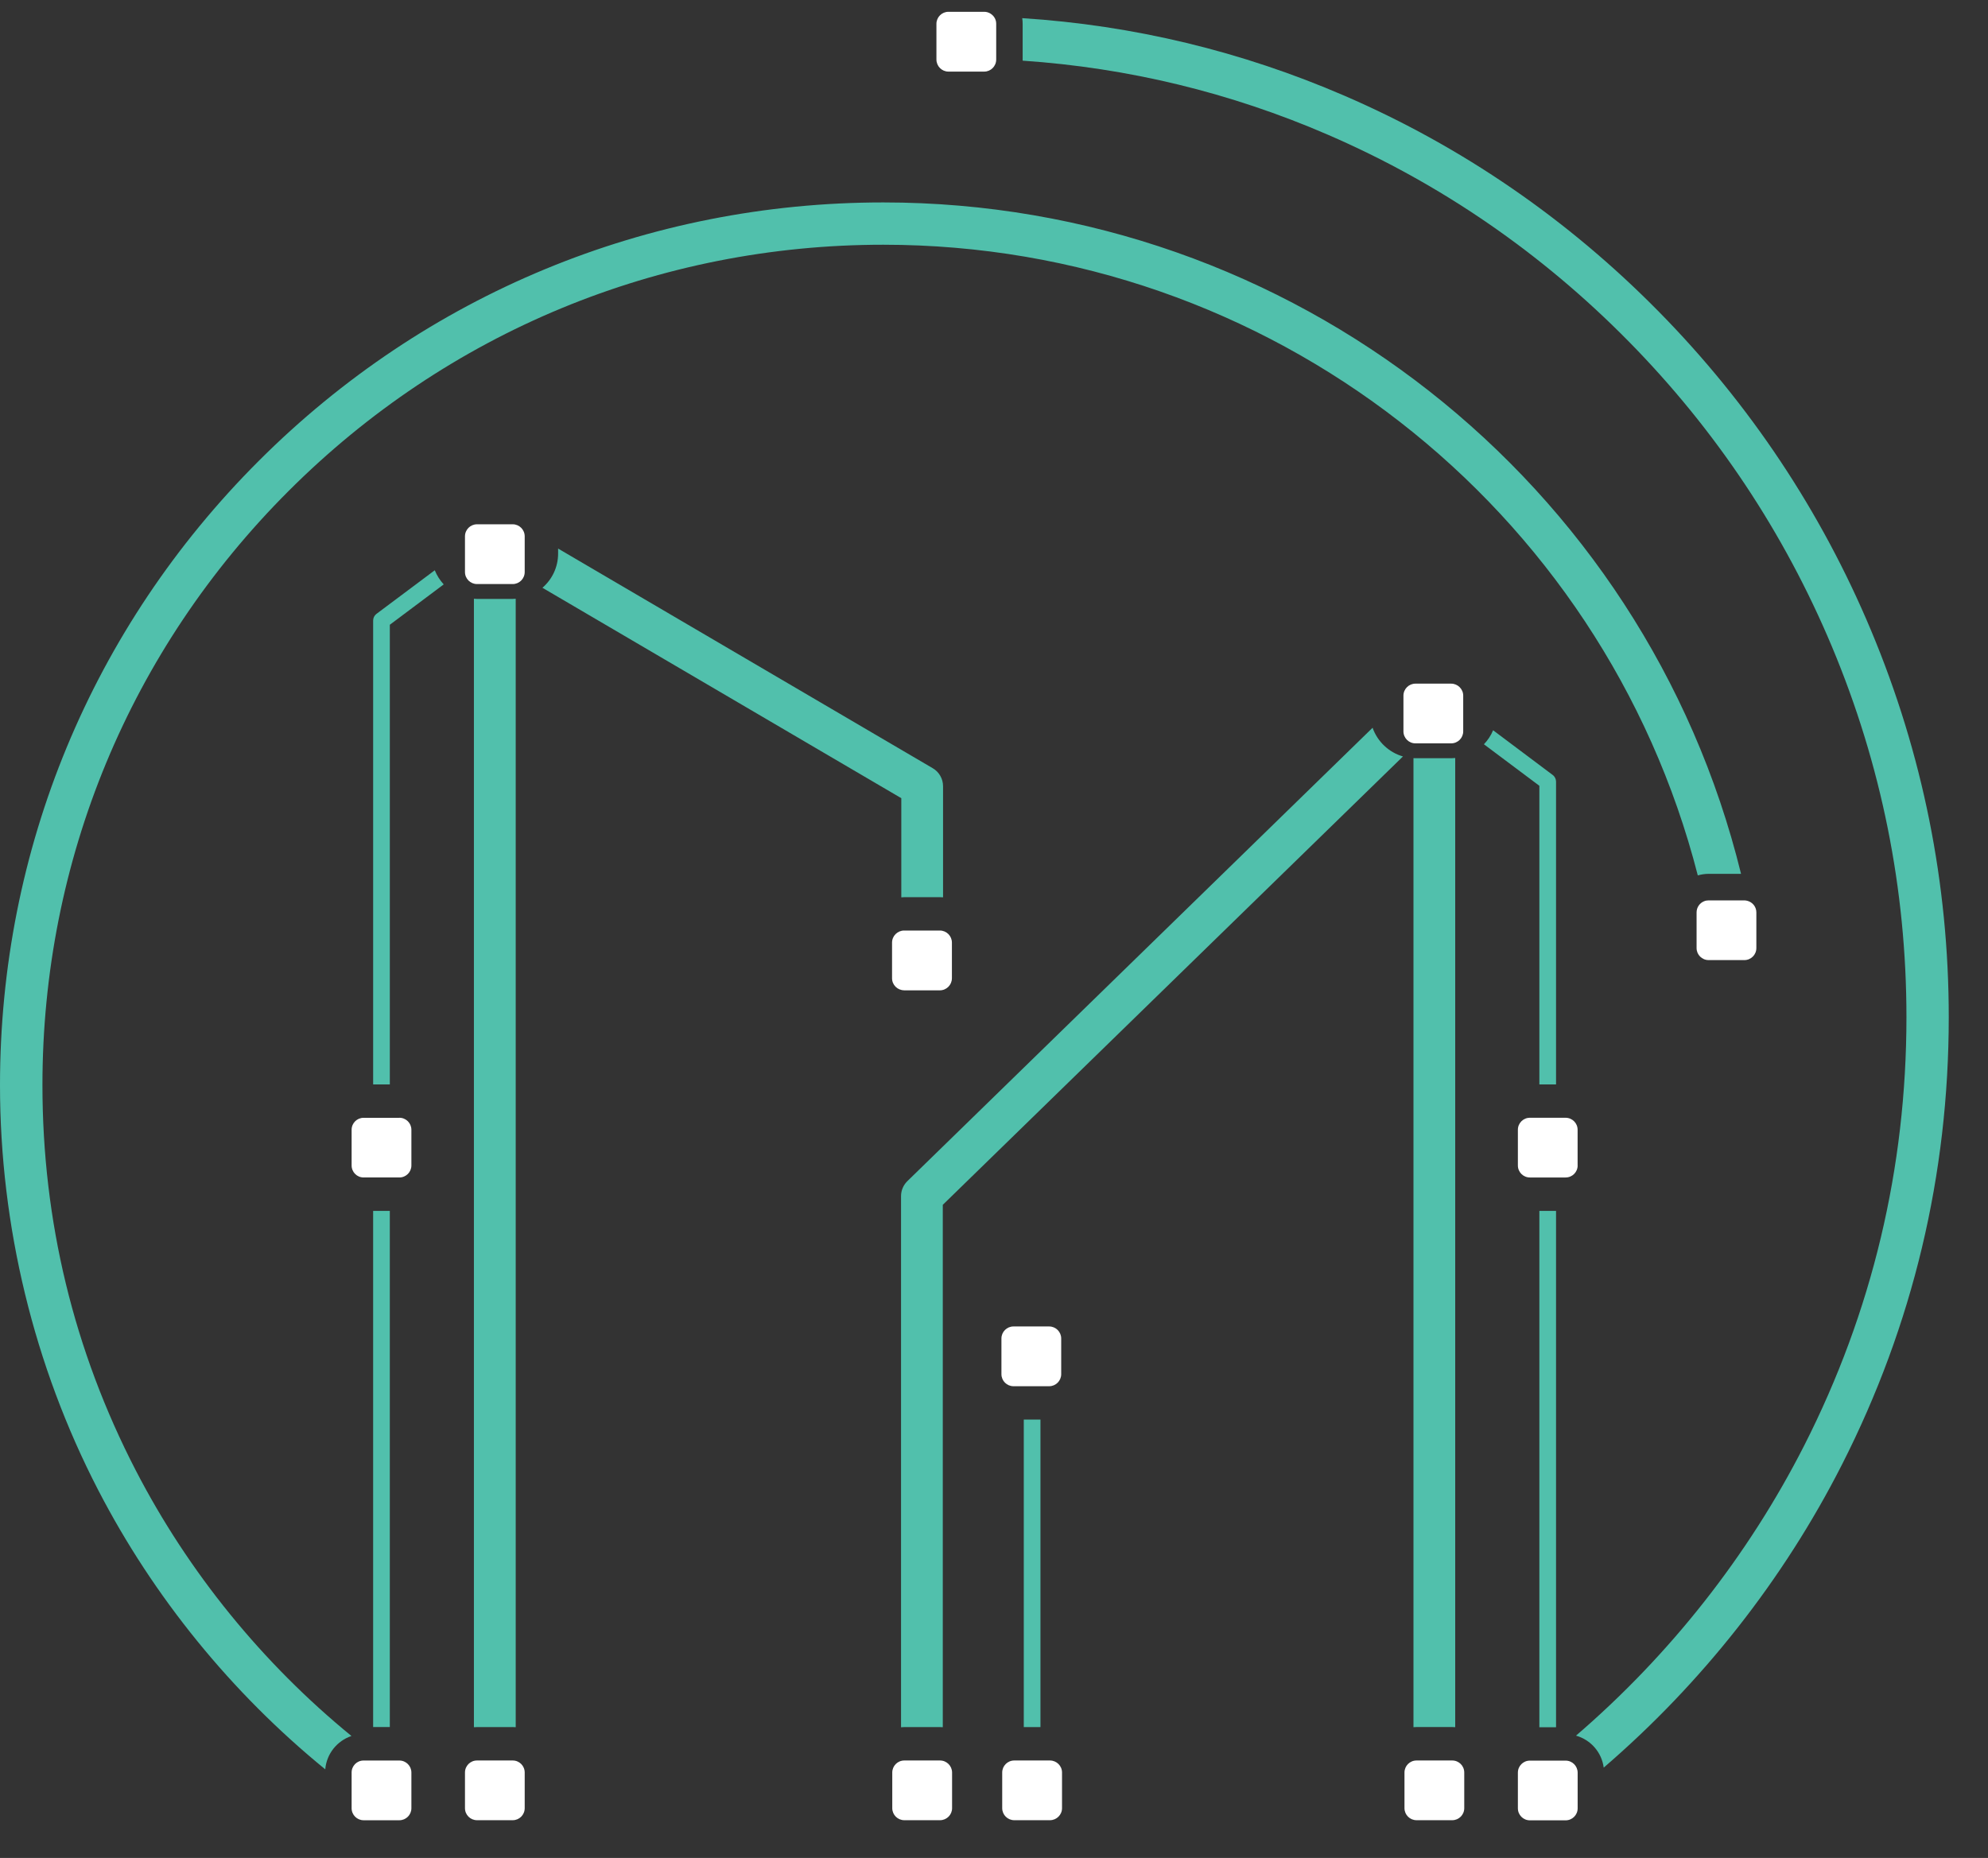 <svg xmlns="http://www.w3.org/2000/svg" width="46" height="43" fill="none" viewBox="0 0 46 43">
    <rect x="0" y="0" width="46" height="43" fill="#333333" stroke="none"/>
    <path fill="#51C0AC" d="M35.619 25.097h.386V18.09c0-.06-.028-.118-.078-.155l-1.378-1.034c-.051.122-.123.231-.213.324l1.283.961v6.911zM36.005 28.024h-.386v11.95h.386v-11.95zM20.92 20.764h.827c.025 0 .05.002.074.003v-2.572c0-.171-.091-.33-.239-.416l-8.668-5.083v.115c0 .316-.14.6-.363.792l8.304 4.87v2.295c.02-.003.043-.004.065-.004zM11.863 39.97c.022 0 .046.003.07.004V13.857c-.024.002-.048.004-.07.004h-.827c-.024 0-.047-.002-.07-.004v26.117c.023 0 .045-.003.07-.003h.827zM8.71 14.208c-.048.037-.076.093-.076.155v10.735h.386V14.459l1.247-.934c-.087-.095-.158-.206-.207-.327l-1.35 1.01zM9.02 28.024h-.386V39.97h.386V28.024zM31.76 16.843L20.995 27.336c-.093.092-.146.215-.146.346v12.293c.025-.002.049-.004.074-.004h.827l.065.003v-12.09l10.648-10.377c-.328-.094-.59-.344-.703-.664zM32.751 17.548l-.045-.002v22.427c.023 0 .046-.003.07-.003h.826c.024 0 .047.003.07.003v-22.43c-.03.003-.062.005-.093.005h-.828z"/>
    <path fill="#51C0AC" d="M24.075 32.854h-.386v7.117h.386v-7.117zM43.293 14.588c-1.154-2.755-2.805-5.235-4.905-7.37-2.107-2.141-4.555-3.825-7.278-5.002C28.728 1.186 26.227.585 23.653.42c.007.043.01.086.01.132v.852c2.436.165 4.804.737 7.058 1.712 2.607 1.127 4.951 2.739 6.969 4.79 2.013 2.046 3.593 4.422 4.7 7.062 1.143 2.729 1.723 5.613 1.723 8.573 0 3.488-.795 6.822-2.364 9.91-1.295 2.548-3.107 4.848-5.282 6.718.338.095.595.384.641.74 2.27-1.953 4.163-4.354 5.514-7.015 1.64-3.226 2.47-6.71 2.47-10.353 0-3.092-.605-6.103-1.799-8.953z"/>
    <path fill="#51C0AC" d="M40.286 20.225c-2.223-9.07-10.395-15.54-19.848-15.54-5.459 0-10.592 2.124-14.452 5.983C2.126 14.527 0 19.657 0 25.113c0 3.258.785 6.497 2.271 9.37 1.282 2.48 3.087 4.697 5.255 6.466.03-.36.274-.66.606-.772-2.058-1.682-3.772-3.79-4.989-6.144C1.709 31.26.982 28.26.982 25.113c0-5.195 2.023-10.08 5.698-13.752 3.676-3.674 8.562-5.697 13.759-5.697 8.931 0 16.66 6.066 18.846 14.596.08-.023.165-.036.25-.036h.751z"/>
    <path fill="#fff" d="M24.555 31.803v-.826c0-.153-.125-.278-.278-.278h-.827c-.153 0-.278.125-.278.278v.826c0 .154.125.279.278.279h.827c.153 0 .278-.125.278-.279zM33.857 16.927V16.1c0-.153-.126-.278-.279-.278h-.826c-.154 0-.278.125-.278.278v.826c0 .154.124.278.278.278h.826c.154 0 .279-.124.279-.278zM20.92 22.92h.827c.154 0 .279-.126.279-.28v-.825c0-.154-.125-.279-.279-.279h-.826c-.154 0-.28.125-.28.279v.826c0 .153.126.278.28.278zM11.864 12.134h-.827c-.154 0-.278.125-.278.279v.826c0 .153.124.278.278.278h.827c.153 0 .277-.125.277-.278v-.826c0-.154-.124-.279-.277-.279zM9.24 25.87h-.826c-.154 0-.278.123-.278.277v.826c0 .154.124.278.278.278h.827c.153 0 .278-.124.278-.278v-.826c0-.154-.125-.278-.278-.278zM11.864 40.744h-.827c-.154 0-.278.124-.278.278v.826c0 .153.124.278.278.278h.827c.153 0 .277-.125.277-.278v-.826c0-.154-.124-.278-.277-.278zM21.751 40.744h-.826c-.154 0-.279.124-.279.278v.826c0 .153.125.278.279.278h.826c.154 0 .279-.125.279-.278v-.826c-.001-.154-.126-.278-.279-.278zM24.295 40.744h-.826c-.154 0-.279.124-.279.278v.826c0 .153.125.278.279.278h.826c.153 0 .279-.125.279-.278v-.826c0-.154-.126-.278-.279-.278zM33.603 40.744h-.827c-.153 0-.278.124-.278.278v.826c0 .153.125.278.279.278h.826c.154 0 .278-.125.278-.278v-.826c0-.154-.124-.278-.278-.278zM22.996.385c-.052-.067-.132-.112-.223-.112h-.827c-.153 0-.278.125-.278.278v.826c0 .155.125.28.278.28h.827c.154 0 .278-.125.278-.28V.551c.001-.062-.02-.12-.055-.166zM8.136 41.022v.827c0 .153.124.278.278.278h.827c.153 0 .278-.125.278-.278v-.826c0-.154-.125-.278-.278-.278H8.413c-.153-.001-.277.123-.277.277zM36.226 40.747H35.4c-.154 0-.278.124-.278.278v.826c0 .154.124.278.278.278h.826c.155 0 .279-.124.279-.278V41.025c-.001-.154-.125-.278-.279-.278zM36.504 26.973v-.826c0-.154-.124-.278-.279-.278H35.4c-.154 0-.278.124-.278.278v.826c0 .154.124.278.278.278h.826c.155 0 .279-.124.279-.278zM40.362 22.22c.154 0 .278-.124.278-.278v-.826c0-.13-.089-.237-.209-.268-.021-.005-.045-.01-.07-.01h-.826c-.037 0-.073.007-.106.021-.1.041-.172.14-.172.257v.826c0 .154.125.278.278.278h.827z"/>
</svg>